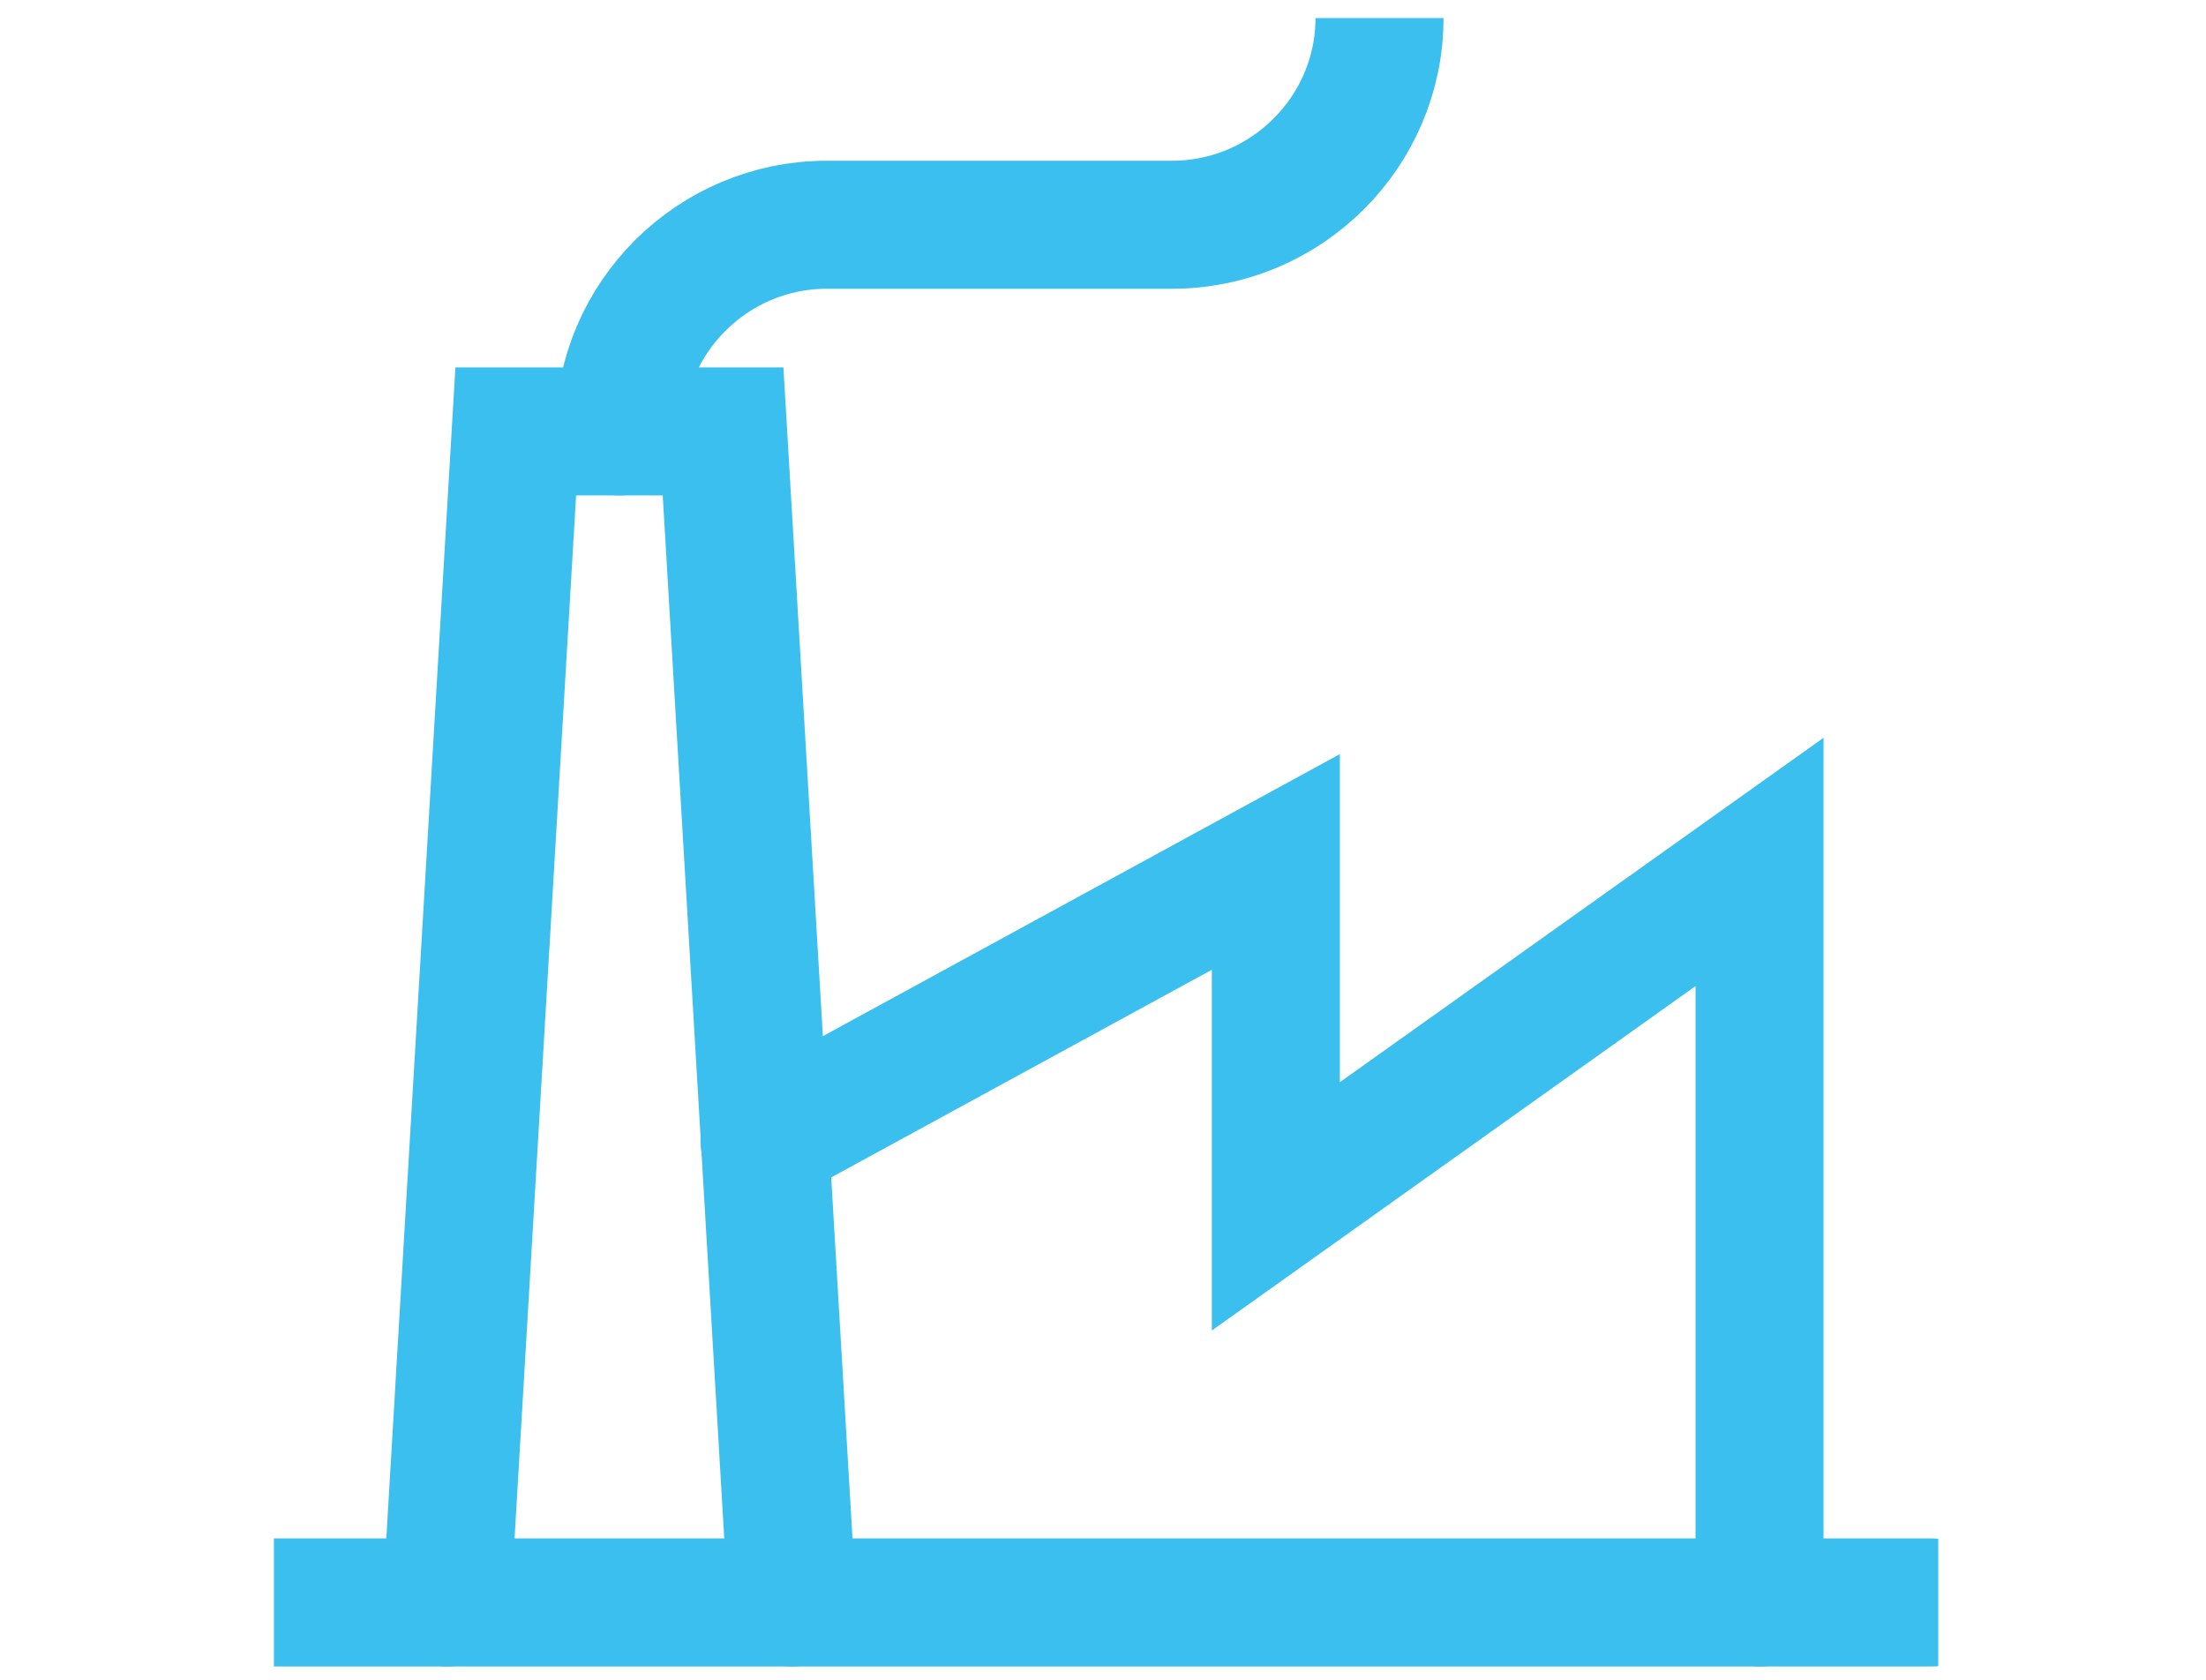 <?xml version="1.0" encoding="UTF-8" standalone="no"?> <svg xmlns="http://www.w3.org/2000/svg" xmlns:xlink="http://www.w3.org/1999/xlink" xmlns:serif="http://www.serif.com/" width="197px" height="150px" version="1.1" xml:space="preserve" style="fill-rule:evenodd;clip-rule:evenodd;stroke-linecap:round;stroke-miterlimit:10;"> <g transform="matrix(3.811,0,0,3.811,98.775,75.929)"> <g transform="matrix(1,0,0,1,-19.5,-19.5)"> <clipPath id="_clip1"> <rect x="0" y="0" width="39" height="39"></rect> </clipPath> <g clip-path="url(#_clip1)"> <path d="M4.048,37.128L5.667,9.686L10.525,9.686L12.144,37.128" style="fill:none;fill-rule:nonzero;stroke:rgb(59,191,239);stroke-width:3px;"></path> <path d="M11.496,26.312L23.478,19.775L23.478,27.846L34.812,19.775L34.812,37.128" style="fill:none;fill-rule:nonzero;stroke:rgb(59,191,239);stroke-width:3px;"></path> <path d="M0,37.128L38.86,37.128" style="fill:none;fill-rule:nonzero;stroke:rgb(59,191,239);stroke-width:3px;stroke-linecap:butt;"></path> <path d="M8.096,9.685C8.096,7.022 10.282,4.843 12.953,4.843L21.049,4.843C23.721,4.843 25.907,2.664 25.907,0" style="fill:none;fill-rule:nonzero;stroke:rgb(59,191,239);stroke-width:3px;stroke-linecap:butt;"></path> </g> </g> </g> </svg> 